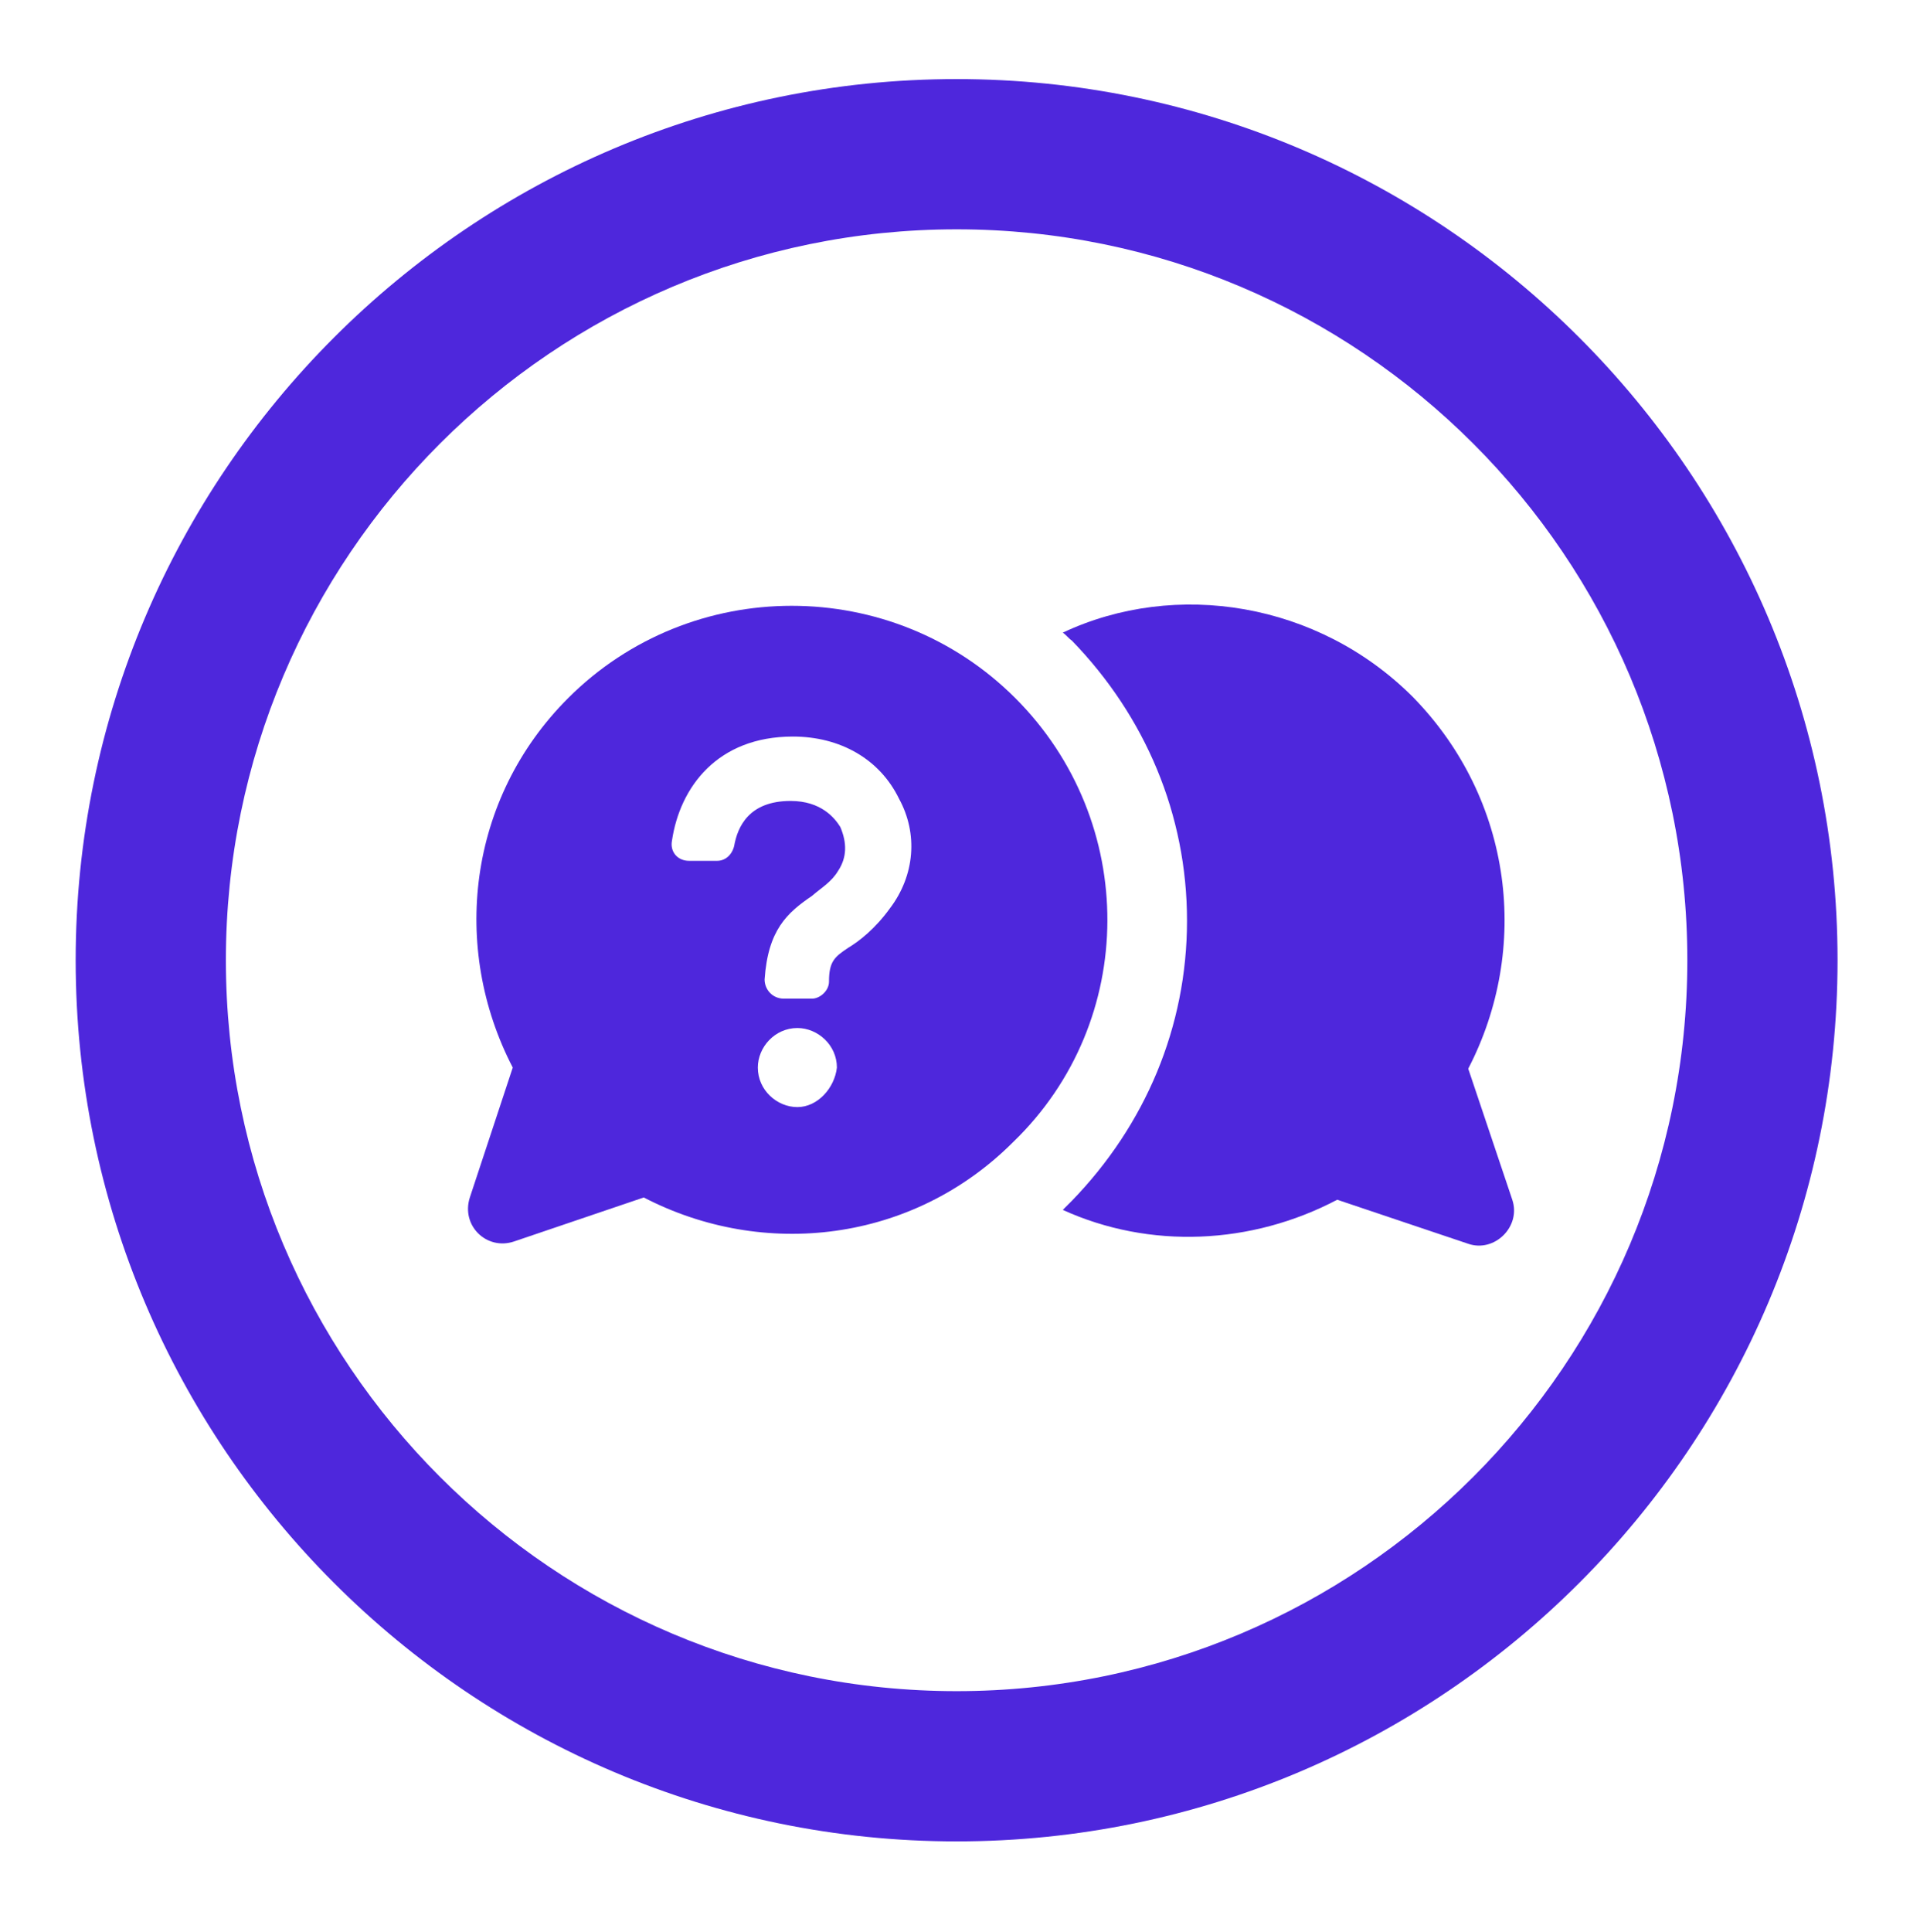 <?xml version="1.0" encoding="UTF-8"?> <!-- Generator: Adobe Illustrator 22.1.0, SVG Export Plug-In . SVG Version: 6.00 Build 0) --> <svg xmlns="http://www.w3.org/2000/svg" xmlns:xlink="http://www.w3.org/1999/xlink" id="Слой_1" x="0px" y="0px" viewBox="0 0 170 171" xml:space="preserve"> <title>BS-Gears-Artboard 5</title> <g> <path fill="#4E27DC" d="M84.7,163c-43,0-78-35-78-78s35-78,78-78s78,35,78,78S127.7,163,84.7,163z M84.7,20.3 c-35.7,0-64.7,29-64.7,64.7s29,64.7,64.7,64.7s64.7-29,64.7-64.7S120.4,20.3,84.7,20.3z"></path> </g> <path fill="#4E27DC" d="M118.4,106.2l11.6,3.9c2.3,0.8,4.7-1.5,3.9-3.9L130,94.6c5.5-10.6,4-23.8-4.9-32.9c-8.4-8.4-21-10.4-31-5.7 c0.3,0.2,0.5,0.5,0.8,0.7c6.5,6.7,10.2,15.4,10.2,24.8c0,9.4-3.7,18.1-10.2,24.8c-0.3,0.3-0.5,0.5-0.8,0.8 C101.8,110.6,110.8,110.2,118.4,106.2z"></path> <path fill="#4E27DC" d="M89.9,61.8c-10.9-10.9-28.7-10.9-39.6,0c-8.9,8.9-10.4,22.1-4.9,32.7L41.6,106c-0.8,2.5,1.5,4.7,3.9,3.9 L57,106c10.6,5.5,23.8,4,32.7-4.9C100.8,90.4,100.8,72.7,89.9,61.8z M70.6,98c-1.8,0-3.5-1.5-3.5-3.5c0-1.8,1.5-3.5,3.5-3.5 c1.8,0,3.5,1.5,3.5,3.5C73.9,96.3,72.4,98,70.6,98z M78.8,80.4c-1.3,1.8-2.7,2.9-3.7,3.5c-1.2,0.8-1.7,1.2-1.7,3 c0,0.8-0.8,1.5-1.5,1.5h-2.5c-1,0-1.7-0.8-1.7-1.7c0.3-4.4,2-5.9,4.2-7.4c0.8-0.7,1.7-1.2,2.3-2.2c0.8-1.2,0.8-2.5,0.2-3.9 c-0.5-0.8-1.7-2.3-4.4-2.3c-3.7,0-4.7,2.3-5,4c-0.2,0.8-0.8,1.3-1.5,1.3H61c-1,0-1.7-0.8-1.5-1.8c0.7-4.7,4-9.2,10.7-9.2 c4.2,0,7.7,2,9.4,5.5C81.3,73.8,81,77.5,78.8,80.4z"></path> </svg> 